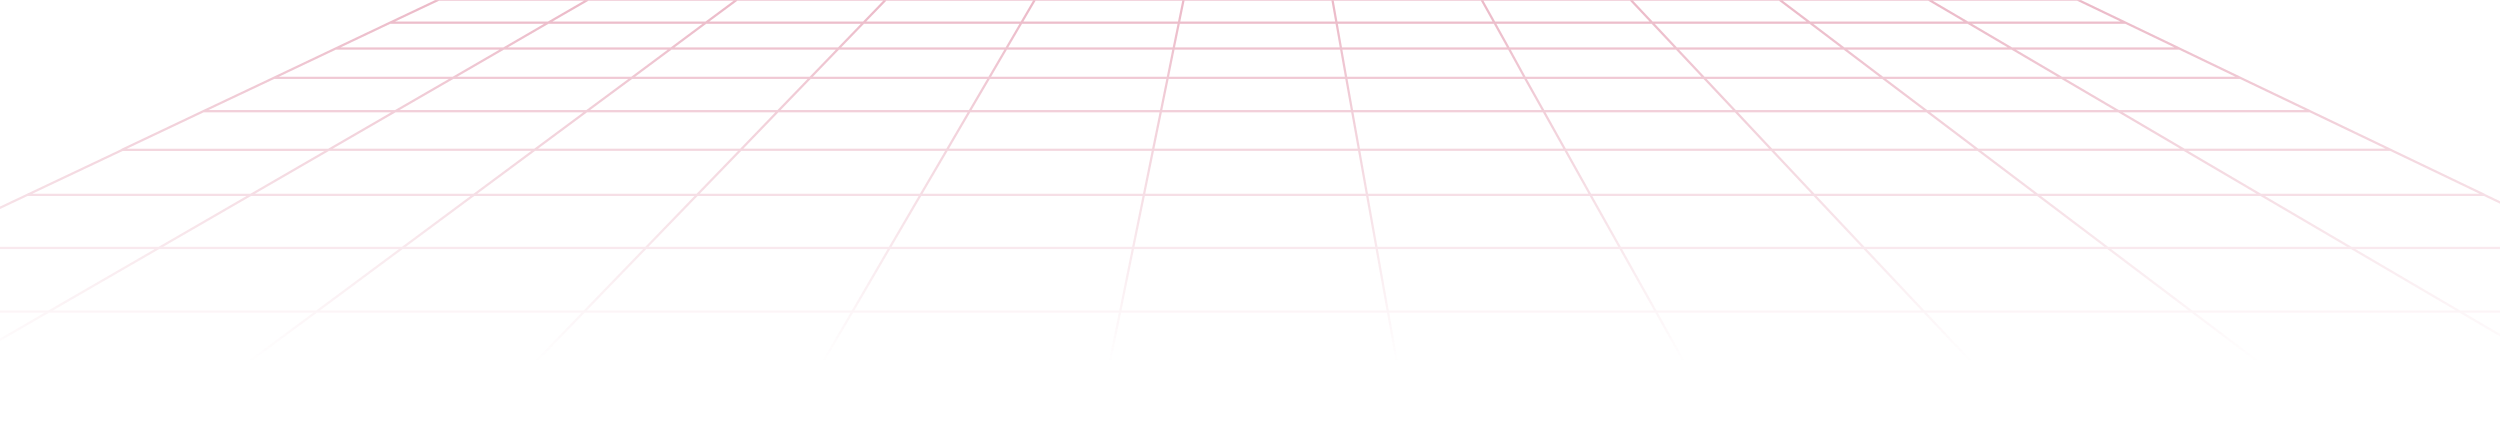 <svg xmlns="http://www.w3.org/2000/svg" xmlns:xlink="http://www.w3.org/1999/xlink" id="Ebene_1" x="0px" y="0px" width="2029.8px" height="348px" viewBox="0 0 2029.8 348" style="enable-background:new 0 0 2029.8 348;" xml:space="preserve"><style type="text/css">			.st0{clip-path:url(#SVGID_00000044872029940785208560000002789234389525184666_);fill:none;stroke:url(#SVGID_00000017516500829126352630000012496685997892759721_);stroke-width:1.826;stroke-linecap:round;stroke-linejoin:round;}</style><g>	<defs>		<rect id="SVGID_1_" y="0.1" width="2029.8" height="347.9"></rect>	</defs>	<clipPath id="SVGID_00000146460937988039215490000014674964134410913689_">		<use xlink:href="#SVGID_1_" style="overflow:visible;"></use>	</clipPath>			<linearGradient id="SVGID_00000028297145334358879530000013919475410388611480_" gradientUnits="userSpaceOnUse" x1="1015.305" y1="507.214" x2="1015.305" y2="54.442" gradientTransform="matrix(1 0 0 -1 -5.508423e-02 348.362)">		<stop offset="0" style="stop-color:#C32B57;stop-opacity:0.5"></stop>		<stop offset="1" style="stop-color:#C32954;stop-opacity:0"></stop>	</linearGradient>			<path style="clip-path:url(#SVGID_00000146460937988039215490000014674964134410913689_);fill:none;stroke:url(#SVGID_00000028297145334358879530000013919475410388611480_);stroke-width:1.826;stroke-linecap:round;stroke-linejoin:round;" d="  M1791.4,496.7H239.1 M1791.4,496.7h931.4 M1791.4,496.7L1696,395.3l-74.3-79l-59.5-63.2l-48.7-51.7l-40.6-43.1l-34.3-36.5  l-29.4-31.3l-25.5-27.1l-22.4-23.8l-19.7-21l-17.5-18.6l-15.7-16.7l-14.1-15l-12.8-13.6l-11.6-12.3L1259.1-69l-9.7-10.3l-9-9.5  H804.9l-9.2,9.5l-10,10.3l-10.9,11.3l-11.9,12.3l-13.1,13.6l-14.5,15L719.1-0.2l-18,18.6l-20.3,21l-23,23.8l-26.2,27.1l-30.2,31.3  l-35.3,36.5l-41.7,43.1l-50,51.7l-61.1,63.2l-76.3,79l-98,101.5h-931.4 M2722.8,496.7l-211.6-101.5h-543.5l-104.4-79l-83.6-63.2  l-68.4-51.7l-57-43.1l-48.3-36.5l-41.4-31.3l-35.9-27.1l-31.4-23.8l-27.7-21l-24.6-18.6l-22-16.7l-19.9-15H640.9l-20.2,15  L598.2-0.2l-25.1,18.6l-28.2,21l-32,23.8l-36.6,27.1l-42.2,31.3l-49.2,36.5l-58.1,43.1L257,253l-85.2,63.2l-106.4,79h-543.5  l-214.2,101.5 M2214.7,253H-178 M2412.4,496.7l-172.9-101.5l-134.6-79 M2104.9,316.3H-69.8 M2104.9,316.3h241.6l164.7,79   M2104.9,316.3L1997.2,253l-88.2-51.7l-73.5-43.1l-62.2-36.5 M-69.8,316.3l-136.5,79l-175.5,101.5 M-69.8,316.3L39.5,253l89.5-51.7  l74.6-43.1l63.1-36.5 M-69.8,316.3h-241.6 M-68.8,201.3h2175.6 M-68.8,201.3l91-43.1l77.1-36.5h167.4 M-68.8,201.3L-178,253  l-133.4,63.2 M1773.4,121.6H266.8 M1773.4,121.6h167.4l76.1,36.5 M1773.4,121.6l-53.3-31.3l-46.2-27.1l-40.5-23.8l-35.7-21  L1566-0.2l-28.4-16.7l-25.6-15h-108.9l-17.9-13.6l-16.3-12.3L1353.9-69l-13.6-10.3H705L691.1-69l-15.2,11.3l-16.6,12.3L641-31.8  H532.1l-25.9,15L477.3-0.2l-32.2,18.6l-36.2,21l-41.1,23.8l-46.9,27.1l-54.1,31.3 M-311.4,316.3l-166.7,79 M2016.9,158.2H22.3   M2016.9,158.2l90,43.1l107.9,51.7l131.8,63.2 M2102,496.7l-134.2-101.5H65.5L-71.3,496.7 M165.4,90.3h1710.1 M222.7,63.2H1819   M1769.4,39.4H272.8 M892.1-88.9l-5.6,9.5l-6,10.3l-6.6,11.3l-7.2,12.3l-8,13.6l-8.8,15l-9.7,16.7l-10.9,18.6l-12.3,21l-13.9,23.8  l-15.9,27.1l-18.3,31.3l-21.4,36.5l-25.2,43.1L692.1,253l-37,63.2l-46.2,79l-59.4,101.5 M316.9,18.4h1408.7 M979.1-89l-2,9.5  L975-69.1l-2.3,11.3l-2.5,12.3l-2.7,13.6l-3.1,15L961-0.3l-3.8,18.6l-4.3,21l-4.8,23.8l-5.5,27.1l-6.4,31.3l-7.4,36.5l-8.8,43.1  l-10.5,51.7l-12.9,63.2l-16.1,79L860,496.6 M1686.7-0.3H356.2 M1686.7-0.3l38.8,18.6l43.7,21l49.5,23.8l56.6,27.1l65.3,31.3   M1686.7-0.3L1652-16.9l-31.3-15h-108.9l-23.1-13.6l-21-12.3l-19.2-11.3H596.2l-19.5,11.3l-21.4,12.3l-23.5,13.6H423l-31.7,15  L356.2-0.3l-39.3,18.6l-44.2,21l-50.1,23.8l-57.3,27.1l-66,31.3 M1652-16.9H391.4 M1543.2-69.1l-21.6-10.3l-19.8-9.5h-174.2   M1543.2-69.1l23.5,11.3l25.7,12.3l28.3,13.6 M1543.2-69.1h-94.7l-17.6-10.3h-90.8l-12.6-9.5h-87.1 M1592.3-45.5H451.7 M451.7-45.5  L423-31.9 M451.7-45.5l26.1-12.3 M1566.6-57.9H477.7 M477.7-57.9l23.8-11.3 M804.7-89H630.5 M630.5-89l-16.4,9.5l-17.9,10.3h-94.7   M630.5-89h-87.1l-20.1,9.5 M501.5-69.2l21.8-10.3 M717.7-89l-12.8,9.5H523.3 M1414.6-89l16.2,9.5h90.8 M1480.8,496.6l-56.8-101.5  l-44.2-79l-35.4-63.2l-29-51.7l-24.2-43.1l-20.4-36.5l-17.5-31.3l-15.2-27.1L1225,39.3l-11.7-21l-10.4-18.6l-9.3-16.7l-8.4-15  l-7.6-13.6l-6.9-12.3l-6.3-11.3l-5.8-10.3l-5.3-9.5 M1066-89l1.7,9.5l1.8,10.3l2,11.3l2.2,12.3l2.4,13.6l2.7,15l3,16.7l3.3,18.6  l3.7,21l4.2,23.8l4.8,27.1l5.6,31.3l6.5,36.5l7.7,43.1l9.2,51.7l11.3,63.2l14,79l18.1,101.5"></path></g></svg>